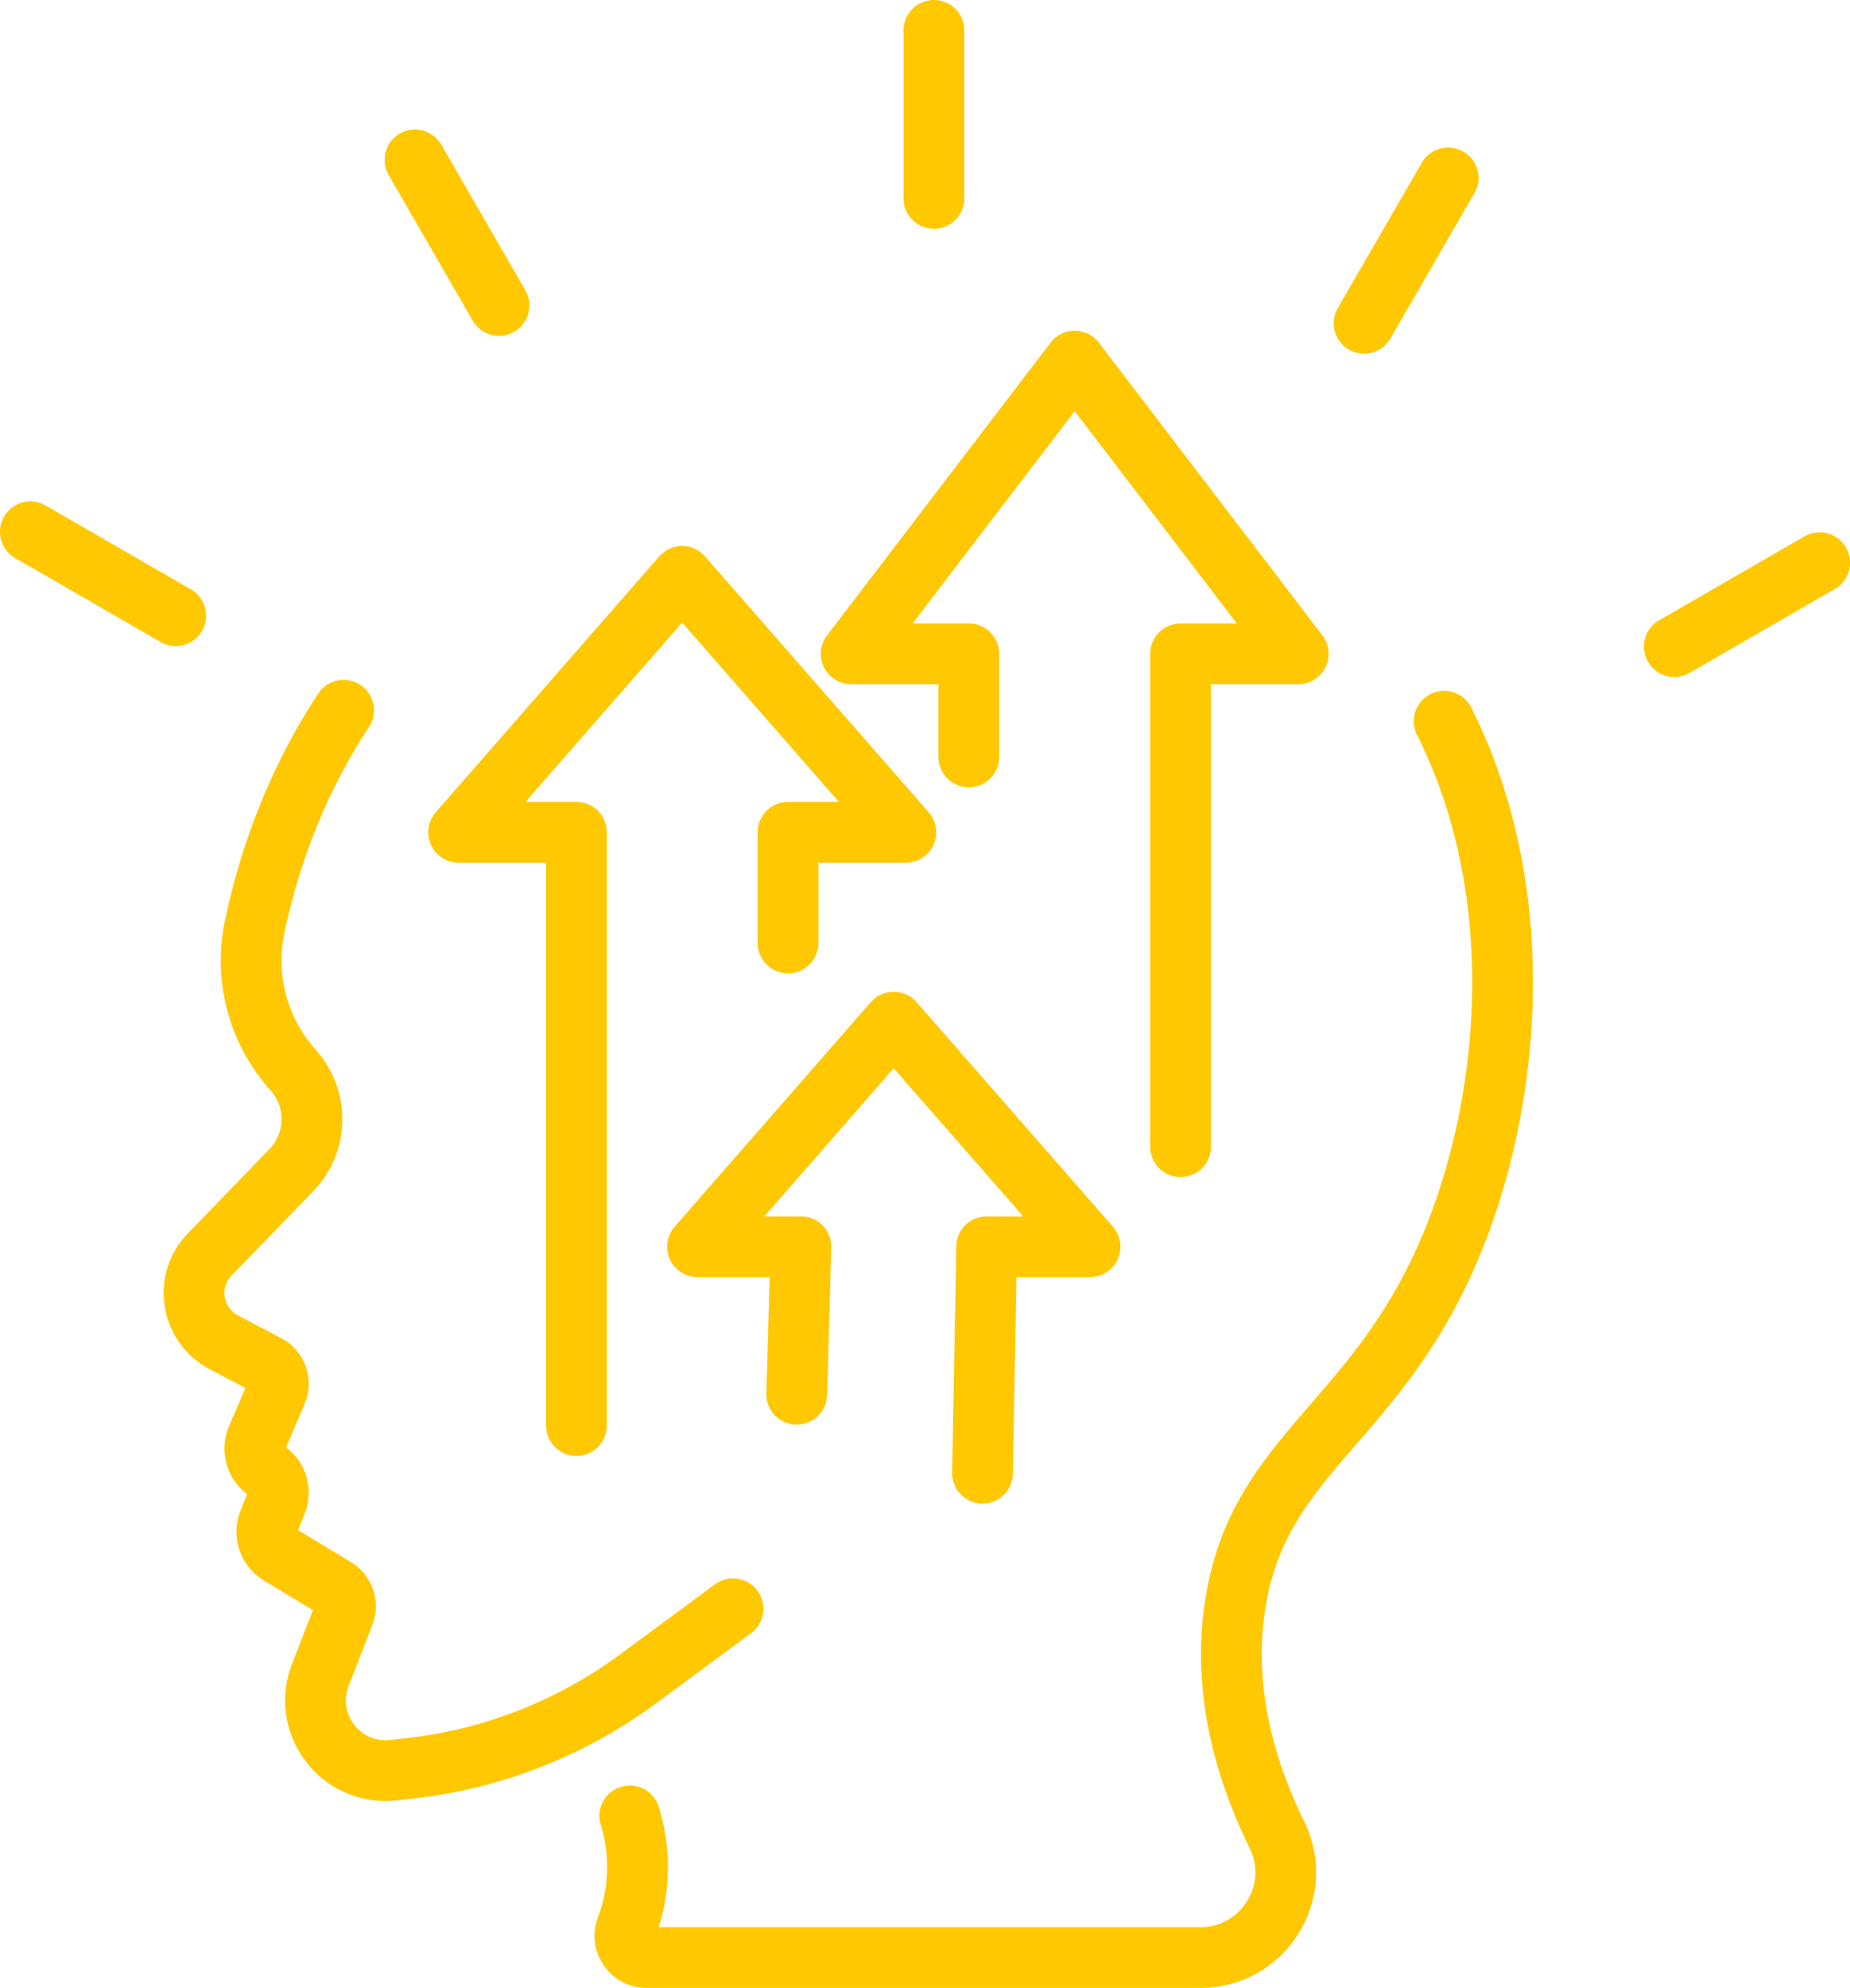 <svg id="_レイヤー_2" xmlns="http://www.w3.org/2000/svg" viewBox="0 0 97.5 104.71"><defs><style>.cls-1{fill:none;stroke:#ffc800;stroke-linecap:round;stroke-linejoin:round;stroke-width:3.2px}</style></defs><g id="_要素"><path class="cls-1" d="M18.11 37.41c-2.69 4.09-4.02 8.22-4.69 11.42-.56 2.67.18 5.45 1.99 7.49.02.02.03.04.05.06a3.86 3.86 0 01-.11 5.26l-4.3 4.44c-1.36 1.4-.98 3.71.74 4.62l2.28 1.2c.52.27.74.89.51 1.43l-1.04 2.43c-.26.62-.05 1.33.51 1.71.55.36.76 1.06.52 1.67l-.41 1.03c-.25.63-.01 1.35.57 1.71l2.92 1.76c.47.27.68.85.48 1.37l-1.25 3.22c-1 2.6 1.11 5.33 3.87 5.01l.97-.11c4.31-.5 8.42-2.12 11.91-4.7l5-3.69m26.3 3.45c-.07-1.13-.03-2.29.14-3.47 1.13-7.94 7.13-9.56 11.09-18.39 3.4-7.57 4.65-18.99-.05-28.34M33.19 95.65c.59 1.9.55 3.98-.18 5.91-.28.75.27 1.55 1.07 1.55h29.19c3.32 0 5.49-3.48 4.03-6.46-1.26-2.57-2.19-5.43-2.37-8.46"/><path class="cls-1" d="M30.38 75.09V43.84h-6.21l11.78-13.48 11.79 13.48h-6.21v5.83M51.78 77.6L52 65.67h5.45L47.1 53.84 36.76 65.67h5.45l-.22 7.77m9.07-33.57v-5.43h-6.2l11.78-15.42 11.78 15.42h-6.2V60.4m-13-49.95V1.6M26.3 16.09l-4.43-7.67M9.26 32.43L1.6 28.01m86.64 6.05l7.66-4.42M71.89 17.03l4.43-7.66"/></g></svg>